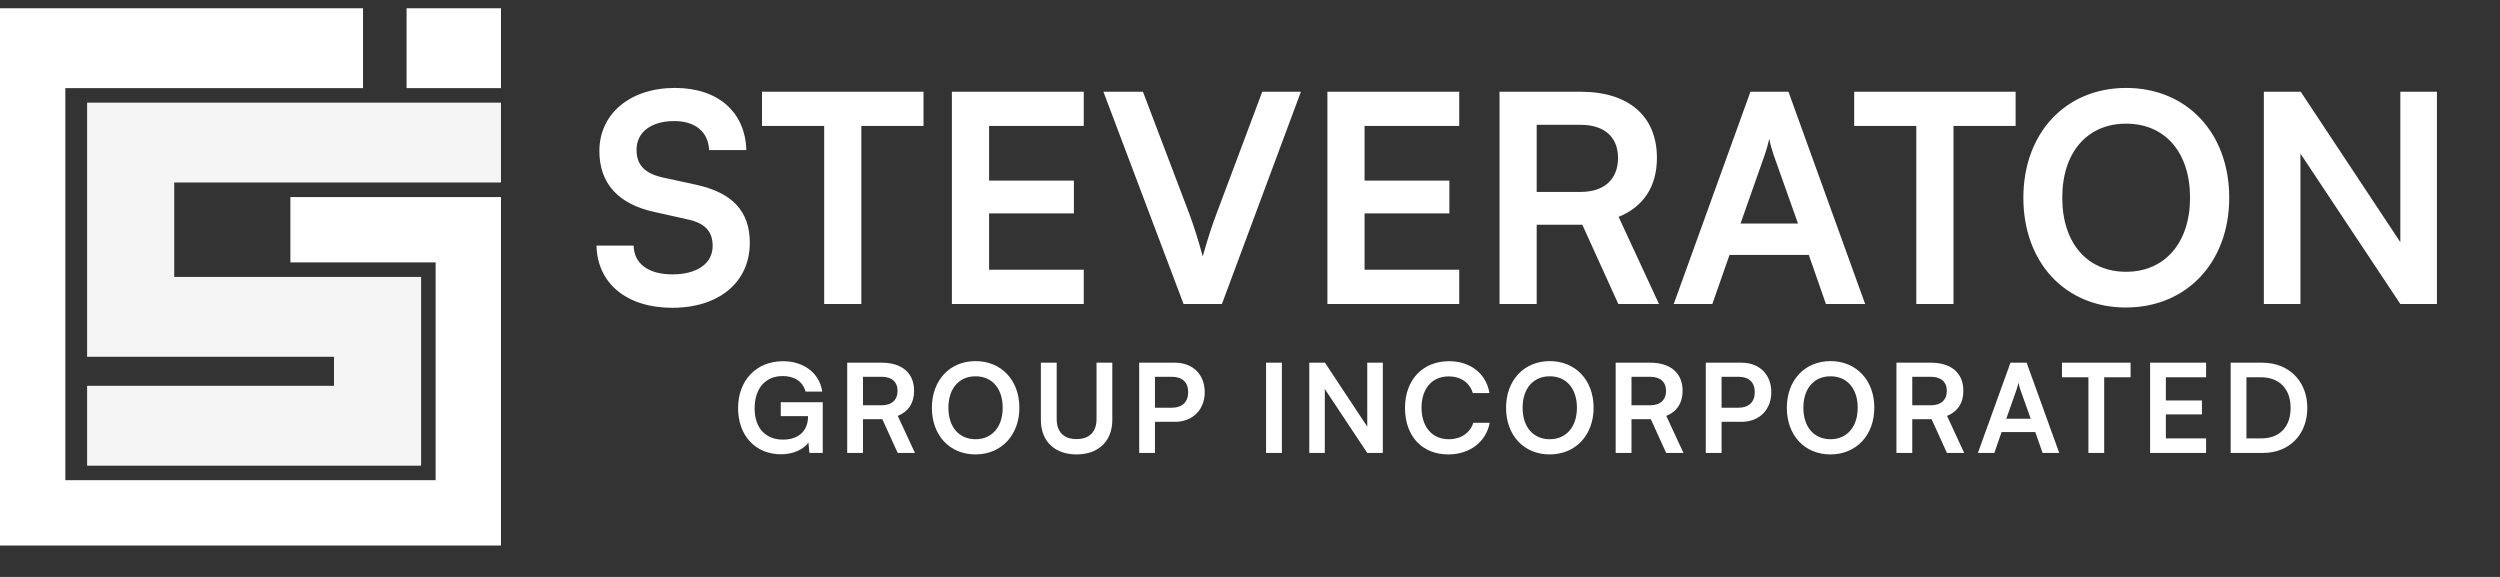 <svg width="52" height="12" viewBox="0 0 52 12" fill="none" xmlns="http://www.w3.org/2000/svg">
<rect x="0" y="0" width="52" height="12" fill="#333333" stroke="none"/>
<g clip-path="url(#clip0_970_63541)">
<g clip-path="url(#clip1_970_63541)">
<path d="M8.457 1.833V0.172H10.42V1.833H8.457Z" fill="white"/>
<path d="M7.551 0.172V1.833H1.359V9.988H9.061V5.458H6.04V4.099H10.42V11.347H0V0.172H7.551Z" fill="white"/>
<path d="M10.42 2.135V3.796H3.624V5.76H8.759V9.686H1.812V8.025H6.947V7.421H1.812V2.135H10.42Z" fill="#F5F5F5"/>
</g>
</g>
<path d="M12.467 3.14C12.467 2.367 13.107 1.829 14.038 1.829C14.932 1.829 15.499 2.324 15.524 3.122H14.75C14.732 2.741 14.46 2.518 14.025 2.518C13.548 2.518 13.24 2.747 13.24 3.116C13.24 3.43 13.409 3.605 13.778 3.69L14.473 3.841C15.228 4.004 15.596 4.39 15.596 5.049C15.596 5.87 14.956 6.402 13.983 6.402C13.041 6.402 12.425 5.9 12.407 5.109H13.18C13.186 5.484 13.488 5.707 13.983 5.707C14.497 5.707 14.823 5.484 14.823 5.115C14.823 4.819 14.672 4.644 14.309 4.565L13.609 4.408C12.86 4.245 12.467 3.816 12.467 3.14ZM15.85 2.62V1.908H19.209V2.62H17.916V6.323H17.143V2.62H15.85ZM22.542 6.323H19.799V1.908H22.542V2.62H20.573V3.756H22.337V4.439H20.573V5.61H22.542V6.323ZM24.618 6.323L22.951 1.908H23.773L24.739 4.451C24.836 4.716 24.92 4.976 25.017 5.333C25.126 4.946 25.216 4.674 25.301 4.451L26.255 1.908H27.059L25.416 6.323H24.618ZM30.352 6.323H27.61V1.908H30.352V2.62H28.383V3.756H30.147V4.439H28.383V5.61H30.352V6.323ZM31.963 6.323H31.19V1.908H32.876C33.878 1.908 34.464 2.415 34.464 3.285C34.464 3.877 34.186 4.3 33.667 4.511L34.507 6.323H33.661L32.912 4.674H31.963V6.323ZM31.963 2.596V3.992H32.876C33.365 3.992 33.655 3.732 33.655 3.285C33.655 2.844 33.365 2.596 32.876 2.596H31.963ZM35.617 6.323H34.814L36.409 1.908H37.2L38.795 6.323H37.979L37.623 5.302H35.974L35.617 6.323ZM36.705 3.224L36.203 4.65H37.399L36.892 3.224C36.856 3.11 36.813 2.977 36.801 2.886C36.783 2.971 36.747 3.104 36.705 3.224ZM38.567 2.62V1.908H41.925V2.62H40.633V6.323H39.859V2.62H38.567ZM46.368 4.112C46.368 5.453 45.486 6.396 44.218 6.396C42.955 6.396 42.086 5.459 42.086 4.112C42.086 2.771 42.961 1.829 44.224 1.829C45.486 1.829 46.368 2.765 46.368 4.112ZM45.553 4.112C45.553 3.17 45.033 2.572 44.224 2.572C43.414 2.572 42.895 3.17 42.895 4.112C42.895 5.055 43.414 5.653 44.224 5.653C45.033 5.653 45.553 5.043 45.553 4.112ZM47.849 6.323H47.088V1.908H47.855L49.927 5.037V1.908H50.688V6.323H49.927L47.849 3.194V6.323Z" fill="white"/>
<path d="M16.281 7.822C15.909 7.822 15.696 8.091 15.696 8.497C15.696 8.915 15.937 9.144 16.284 9.144C16.61 9.144 16.807 8.964 16.807 8.664V8.656H16.24V8.366H17.113V9.421H16.836L16.815 9.205C16.712 9.349 16.499 9.449 16.245 9.449C15.719 9.449 15.352 9.067 15.352 8.489C15.352 7.919 15.724 7.513 16.289 7.513C16.718 7.513 17.049 7.762 17.102 8.145H16.756C16.697 7.924 16.507 7.822 16.281 7.822ZM17.95 9.421H17.622V7.544H18.338C18.764 7.544 19.013 7.76 19.013 8.13C19.013 8.381 18.895 8.561 18.674 8.651L19.031 9.421H18.672L18.353 8.72H17.95V9.421ZM17.95 7.837V8.43H18.338C18.546 8.43 18.669 8.32 18.669 8.13C18.669 7.942 18.546 7.837 18.338 7.837H17.95ZM21.203 8.481C21.203 9.051 20.828 9.452 20.289 9.452C19.752 9.452 19.383 9.054 19.383 8.481C19.383 7.911 19.755 7.511 20.291 7.511C20.828 7.511 21.203 7.909 21.203 8.481ZM20.856 8.481C20.856 8.081 20.636 7.827 20.291 7.827C19.948 7.827 19.727 8.081 19.727 8.481C19.727 8.882 19.948 9.136 20.291 9.136C20.636 9.136 20.856 8.877 20.856 8.481ZM21.65 8.735V7.544H21.979V8.715C21.979 8.984 22.125 9.133 22.392 9.133C22.659 9.133 22.808 8.982 22.808 8.715V7.544H23.136V8.735C23.136 9.174 22.849 9.452 22.392 9.452C21.937 9.452 21.65 9.177 21.65 8.735ZM24.436 8.774H24.023V9.421H23.695V7.544H24.436C24.814 7.544 25.058 7.791 25.058 8.158C25.058 8.52 24.811 8.774 24.436 8.774ZM24.372 7.837H24.023V8.481H24.367C24.593 8.481 24.714 8.361 24.714 8.155C24.714 7.95 24.59 7.837 24.372 7.837ZM26.663 7.544V9.421H26.334V7.544H26.663ZM27.556 9.421H27.233V7.544H27.559L28.439 8.874V7.544H28.763V9.421H28.439L27.556 8.091V9.421ZM30.125 9.452C29.579 9.452 29.224 9.072 29.224 8.484C29.224 7.901 29.592 7.513 30.141 7.513C30.585 7.513 30.916 7.773 30.98 8.176H30.634C30.57 7.958 30.382 7.829 30.133 7.829C29.787 7.829 29.568 8.081 29.568 8.481C29.568 8.879 29.789 9.136 30.133 9.136C30.387 9.136 30.582 9.002 30.644 8.794H30.985C30.914 9.19 30.57 9.452 30.125 9.452ZM33.147 8.481C33.147 9.051 32.772 9.452 32.233 9.452C31.696 9.452 31.326 9.054 31.326 8.481C31.326 7.911 31.699 7.511 32.235 7.511C32.772 7.511 33.147 7.909 33.147 8.481ZM32.8 8.481C32.8 8.081 32.579 7.827 32.235 7.827C31.891 7.827 31.67 8.081 31.67 8.481C31.67 8.882 31.891 9.136 32.235 9.136C32.579 9.136 32.8 8.877 32.8 8.481ZM33.935 9.421H33.606V7.544H34.323C34.749 7.544 34.998 7.76 34.998 8.13C34.998 8.381 34.88 8.561 34.659 8.651L35.016 9.421H34.656L34.338 8.72H33.935V9.421ZM33.935 7.837V8.43H34.323C34.531 8.43 34.654 8.32 34.654 8.13C34.654 7.942 34.531 7.837 34.323 7.837H33.935ZM36.222 8.774H35.809V9.421H35.48V7.544H36.222C36.6 7.544 36.843 7.791 36.843 8.158C36.843 8.52 36.597 8.774 36.222 8.774ZM36.158 7.837H35.809V8.481H36.153C36.379 8.481 36.499 8.361 36.499 8.155C36.499 7.95 36.376 7.837 36.158 7.837ZM38.986 8.481C38.986 9.051 38.611 9.452 38.072 9.452C37.536 9.452 37.166 9.054 37.166 8.481C37.166 7.911 37.538 7.511 38.075 7.511C38.611 7.511 38.986 7.909 38.986 8.481ZM38.64 8.481C38.64 8.081 38.419 7.827 38.075 7.827C37.731 7.827 37.51 8.081 37.51 8.481C37.51 8.882 37.731 9.136 38.075 9.136C38.419 9.136 38.64 8.877 38.64 8.481ZM39.775 9.421H39.446V7.544H40.162C40.589 7.544 40.838 7.76 40.838 8.13C40.838 8.381 40.719 8.561 40.499 8.651L40.855 9.421H40.496L40.178 8.72H39.775V9.421ZM39.775 7.837V8.43H40.162C40.37 8.43 40.494 8.32 40.494 8.13C40.494 7.942 40.37 7.837 40.162 7.837H39.775ZM41.482 9.421H41.14L41.818 7.544H42.154L42.832 9.421H42.486L42.334 8.987H41.633L41.482 9.421ZM41.944 8.104L41.731 8.71H42.239L42.023 8.104C42.008 8.055 41.99 7.999 41.985 7.96C41.977 7.996 41.962 8.053 41.944 8.104ZM42.889 7.847V7.544H44.316V7.847H43.767V9.421H43.439V7.847H42.889ZM45.887 9.421H44.722V7.544H45.887V7.847H45.05V8.33H45.8V8.62H45.05V9.118H45.887V9.421ZM47.073 9.421H46.398V7.544H47.055C47.609 7.544 47.992 7.927 47.992 8.486C47.992 9.038 47.617 9.421 47.073 9.421ZM47.024 7.847H46.726V9.118H47.042C47.417 9.118 47.645 8.877 47.645 8.486C47.645 8.089 47.412 7.847 47.024 7.847Z" fill="white"/>
<defs>
<clipPath id="clip0_970_63541">
<rect width="10.571" height="11.477" fill="white" transform="translate(0 0.021)"/>
</clipPath>
<clipPath id="clip1_970_63541">
<rect width="10.571" height="11.477" fill="white" transform="translate(0 0.021)"/>
</clipPath>
</defs>
</svg>
